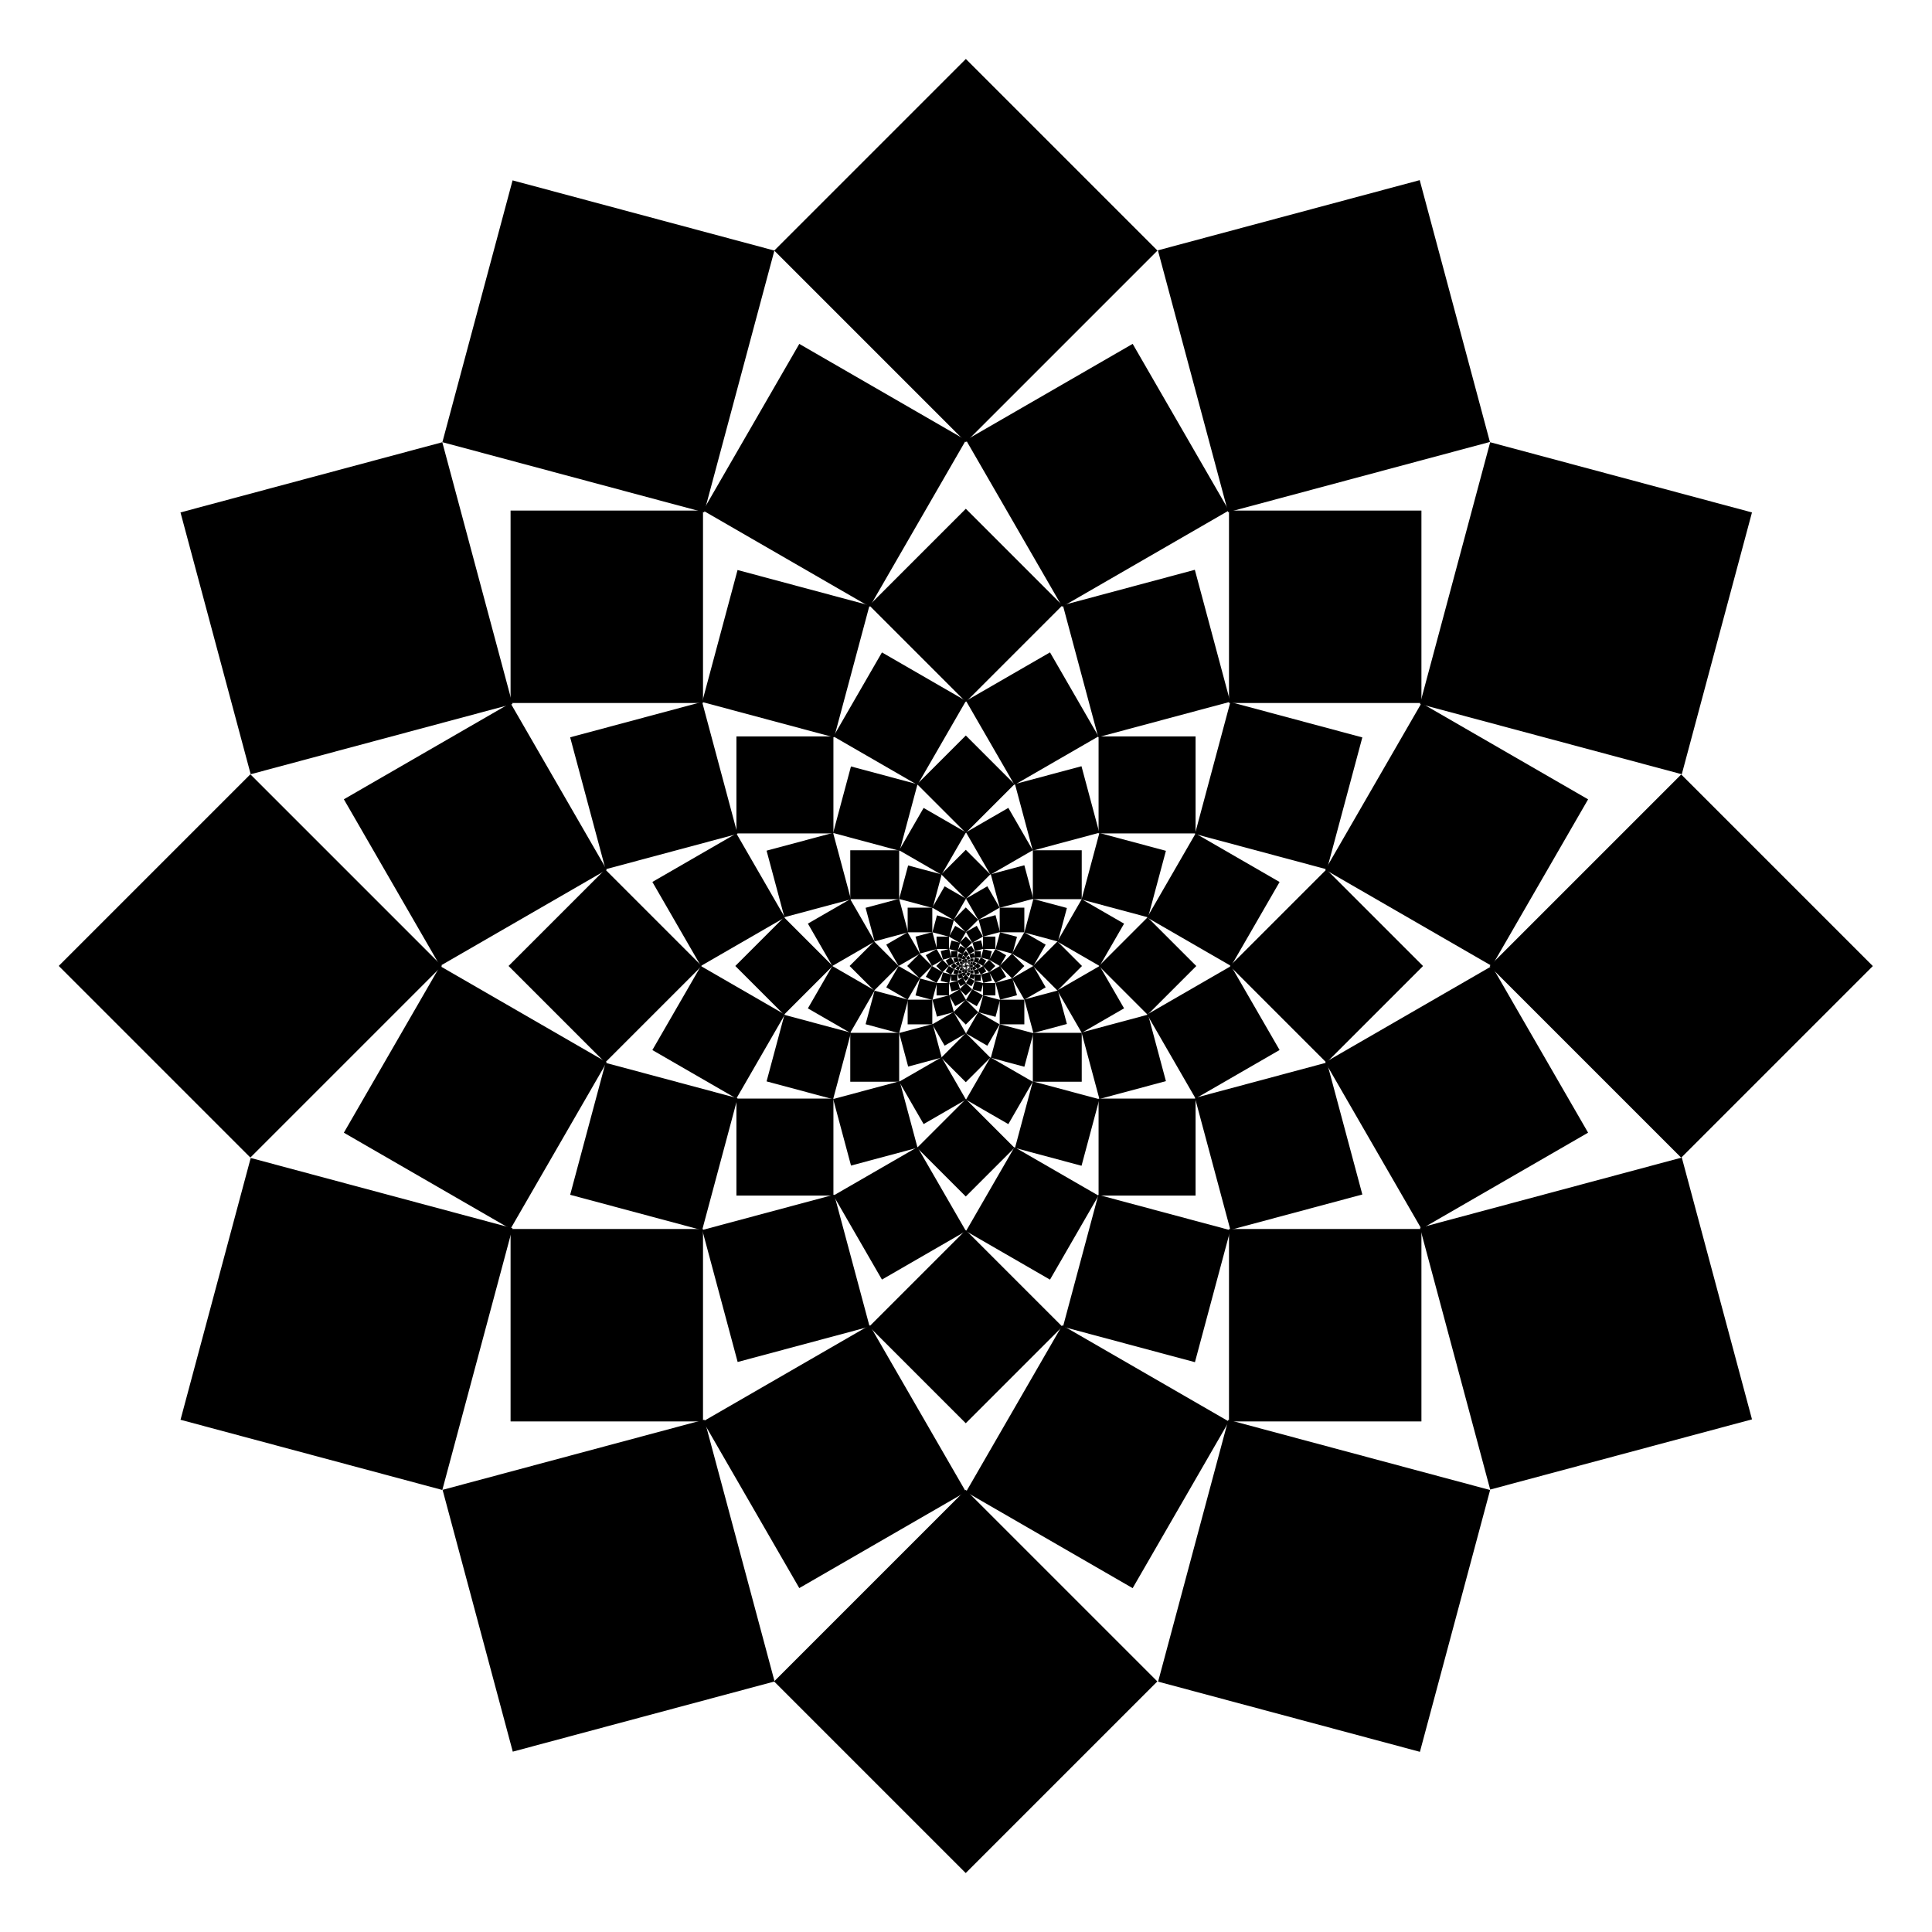 <?xml version="1.0" encoding="utf-8"?>

<!DOCTYPE svg PUBLIC "-//W3C//DTD SVG 1.1//EN" "http://www.w3.org/Graphics/SVG/1.1/DTD/svg11.dtd">
<svg version="1.1" id="Layer_1" xmlns="http://www.w3.org/2000/svg" xmlns:xlink="http://www.w3.org/1999/xlink" x="0px" y="0px"
	 viewBox="0 0 1703.809 1703.809" enable-background="new 0 0 1703.809 1703.809" xml:space="preserve">
<g>
	<g>
		<g>
			<rect x="854.782" y="850.243" transform="matrix(0.5 -0.866 0.866 0.5 -309.198 1166.343)" width="1.404" height="1.404"/>
			<rect x="854.782" y="852.162" transform="matrix(0.866 -0.5 0.5 0.866 -311.819 542.004)" width="1.404" height="1.404"/>
			<rect x="853.823" y="853.823" width="1.404" height="1.404"/>
			<rect x="852.162" y="854.782" transform="matrix(0.5 -0.866 0.866 0.5 -314.439 1166.343)" width="1.404" height="1.404"/>
			<rect x="850.243" y="854.782" transform="matrix(0.866 -0.5 0.5 0.866 -313.737 540.086)" width="1.404" height="1.404"/>
			<rect x="848.582" y="853.823" width="1.404" height="1.404"/>
			<rect x="847.623" y="852.162" transform="matrix(0.5 -0.866 0.866 0.5 -314.439 1161.102)" width="1.404" height="1.404"/>
			<rect x="847.623" y="850.243" transform="matrix(0.866 -0.5 0.5 0.866 -311.819 538.167)" width="1.404" height="1.404"/>
			<rect x="848.582" y="848.582" width="1.404" height="1.404"/>
			<rect x="850.243" y="847.623" transform="matrix(0.5 -0.866 0.866 0.5 -309.198 1161.102)" width="1.404" height="1.404"/>
			<rect x="852.162" y="847.623" transform="matrix(0.866 -0.5 0.5 0.866 -309.9 540.086)" width="1.404" height="1.404"/>
			<rect x="853.823" y="848.582" width="1.404" height="1.404"/>
			<polyline fill="none" stroke="#000000" stroke-width="0.004" points="851.924,851.884 851.904,851.904 851.884,851.924 			"/>
			<polyline fill="none" stroke="#000000" stroke-width="0.004" points="851.884,851.884 851.904,851.904 851.924,851.924 			"/>
		</g>
	</g>
	<g>
		<g>
			
				<rect x="856.135" y="850.916" transform="matrix(0.707 -0.707 0.707 0.707 -351.341 855.595)" width="1.977" height="1.977"/>
			
				<rect x="855.436" y="853.526" transform="matrix(0.966 -0.259 0.259 0.966 -191.983 250.776)" width="1.977" height="1.977"/>
			
				<rect x="853.526" y="855.436" transform="matrix(0.259 -0.966 0.966 0.259 -193.893 1460.163)" width="1.977" height="1.977"/>
			
				<rect x="850.916" y="856.135" transform="matrix(0.707 -0.707 0.707 0.707 -356.561 853.433)" width="1.977" height="1.977"/>
			
				<rect x="848.306" y="855.436" transform="matrix(0.966 -0.259 0.259 0.966 -192.72 248.995)" width="1.977" height="1.977"/>
			
				<rect x="846.395" y="853.526" transform="matrix(0.259 -0.966 0.966 0.259 -197.332 1451.86)" width="1.977" height="1.977"/>
			
				<rect x="845.696" y="850.916" transform="matrix(0.707 -0.707 0.707 0.707 -354.399 848.213)" width="1.977" height="1.977"/>
			
				<rect x="846.395" y="848.306" transform="matrix(0.966 -0.259 0.259 0.966 -190.94 248.258)" width="1.977" height="1.977"/>
			
				<rect x="848.306" y="846.395" transform="matrix(0.259 -0.966 0.966 0.259 -189.029 1448.42)" width="1.977" height="1.977"/>
			
				<rect x="850.916" y="845.696" transform="matrix(0.707 -0.707 0.707 0.707 -349.18 850.375)" width="1.977" height="1.977"/>
			
				<rect x="853.526" y="846.395" transform="matrix(0.966 -0.259 0.259 0.966 -190.202 250.038)" width="1.977" height="1.977"/>
			
				<rect x="855.436" y="848.306" transform="matrix(0.259 -0.966 0.966 0.259 -185.59 1456.724)" width="1.977" height="1.977"/>
			<polyline fill="none" stroke="#000000" stroke-width="0.005" points="851.939,851.885 851.904,851.904 851.87,851.924 			"/>
			<polyline fill="none" stroke="#000000" stroke-width="0.005" points="851.885,851.87 851.904,851.904 851.924,851.939 			"/>
		</g>
	</g>
	<g>
		<g>
			<rect x="857.613" y="852.415" transform="matrix(0.866 -0.5 0.5 0.866 -311.819 543.891)" width="2.785" height="2.785"/>
			<rect x="855.71" y="855.71" width="2.785" height="2.785"/>
			<rect x="852.415" y="857.613" transform="matrix(0.5 -0.866 0.866 0.5 -317.017 1168.921)" width="2.785" height="2.785"/>
			<rect x="848.609" y="857.613" transform="matrix(0.866 -0.5 0.5 0.866 -315.624 540.086)" width="2.785" height="2.785"/>
			<rect x="845.314" y="855.71" width="2.785" height="2.785"/>
			<rect x="843.411" y="852.415" transform="matrix(0.5 -0.866 0.866 0.5 -317.017 1158.524)" width="2.785" height="2.785"/>
			<rect x="843.411" y="848.609" transform="matrix(0.866 -0.5 0.5 0.866 -311.819 536.28)" width="2.785" height="2.785"/>
			<rect x="845.314" y="845.314" width="2.785" height="2.785"/>
			<rect x="848.609" y="843.411" transform="matrix(0.5 -0.866 0.866 0.5 -306.62 1158.524)" width="2.785" height="2.785"/>
			<rect x="852.415" y="843.411" transform="matrix(0.866 -0.5 0.5 0.866 -308.013 540.086)" width="2.785" height="2.785"/>
			<rect x="855.71" y="845.314" width="2.785" height="2.785"/>
			<rect x="857.613" y="848.609" transform="matrix(0.5 -0.866 0.866 0.5 -306.62 1168.921)" width="2.785" height="2.785"/>
			<polyline fill="none" stroke="#000000" stroke-width="0.007" points="851.958,851.89 851.904,851.904 851.85,851.919 			"/>
			<polyline fill="none" stroke="#000000" stroke-width="0.007" points="851.89,851.85 851.904,851.904 851.919,851.958 			"/>
		</g>
	</g>
	<g>
		<g>
			
				<rect x="858.91" y="855.12" transform="matrix(0.966 -0.259 0.259 0.966 -192.495 252.014)" width="3.922" height="3.922"/>
			
				<rect x="855.12" y="858.91" transform="matrix(0.259 -0.966 0.966 0.259 -196.286 1465.939)" width="3.922" height="3.922"/>
			
				<rect x="849.943" y="860.298" transform="matrix(0.707 -0.707 0.707 0.707 -360.192 854.937)" width="3.922" height="3.922"/>
			
				<rect x="844.766" y="858.91" transform="matrix(0.966 -0.259 0.259 0.966 -193.958 248.483)" width="3.922" height="3.922"/>
			
				<rect x="840.976" y="855.12" transform="matrix(0.259 -0.966 0.966 0.259 -203.108 1449.467)" width="3.922" height="3.922"/>
			
				<rect x="839.589" y="849.943" transform="matrix(0.707 -0.707 0.707 0.707 -355.903 844.583)" width="3.922" height="3.922"/>
			
				<rect x="840.976" y="844.766" transform="matrix(0.966 -0.259 0.259 0.966 -190.427 247.02)" width="3.922" height="3.922"/>
			
				<rect x="844.766" y="840.976" transform="matrix(0.259 -0.966 0.966 0.259 -186.637 1442.645)" width="3.922" height="3.922"/>
			
				<rect x="849.943" y="839.589" transform="matrix(0.707 -0.707 0.707 0.707 -345.549 848.872)" width="3.922" height="3.922"/>
			
				<rect x="855.12" y="840.976" transform="matrix(0.966 -0.259 0.259 0.966 -188.964 250.551)" width="3.922" height="3.922"/>
			
				<rect x="858.91" y="844.766" transform="matrix(0.259 -0.966 0.966 0.259 -179.814 1459.116)" width="3.922" height="3.922"/>
			
				<rect x="860.298" y="849.943" transform="matrix(0.707 -0.707 0.707 0.707 -349.838 859.226)" width="3.922" height="3.922"/>
			<polyline fill="none" stroke="#000000" stroke-width="0.01" points="851.983,851.904 851.904,851.904 851.826,851.904 			"/>
			<polyline fill="none" stroke="#000000" stroke-width="0.01" points="851.904,851.826 851.904,851.904 851.904,851.983 			"/>
		</g>
	</g>
	<g>
		<g>
			<rect x="859.454" y="859.454" width="5.524" height="5.524"/>
			<rect x="852.917" y="863.229" transform="matrix(0.5 -0.866 0.866 0.5 -322.131 1174.035)" width="5.524" height="5.524"/>
			<rect x="845.368" y="863.229" transform="matrix(0.866 -0.5 0.5 0.866 -319.368 540.086)" width="5.524" height="5.524"/>
			<rect x="838.83" y="859.454" width="5.524" height="5.524"/>
			<rect x="835.056" y="852.917" transform="matrix(0.5 -0.866 0.866 0.5 -322.131 1153.411)" width="5.524" height="5.524"/>
			<rect x="835.056" y="845.368" transform="matrix(0.866 -0.5 0.5 0.866 -311.819 532.537)" width="5.524" height="5.524"/>
			<rect x="838.83" y="838.83" width="5.524" height="5.524"/>
			<rect x="845.368" y="835.056" transform="matrix(0.5 -0.866 0.866 0.5 -301.506 1153.411)" width="5.524" height="5.524"/>
			<rect x="852.917" y="835.056" transform="matrix(0.866 -0.5 0.5 0.866 -304.27 540.086)" width="5.524" height="5.524"/>
			<rect x="859.454" y="838.83" width="5.524" height="5.524"/>
			<rect x="863.229" y="845.368" transform="matrix(0.5 -0.866 0.866 0.5 -301.506 1174.035)" width="5.524" height="5.524"/>
			<rect x="863.229" y="852.917" transform="matrix(0.866 -0.5 0.5 0.866 -311.819 547.635)" width="5.524" height="5.524"/>
			<polyline fill="none" stroke="#000000" stroke-width="0.014" points="852.011,851.933 851.904,851.904 851.798,851.876 			"/>
			<polyline fill="none" stroke="#000000" stroke-width="0.014" points="851.933,851.798 851.904,851.904 851.876,852.011 			"/>
		</g>
	</g>
	<g>
		<g>
			
				<rect x="858.284" y="865.803" transform="matrix(0.259 -0.966 0.966 0.259 -201.031 1477.396)" width="7.78" height="7.78"/>
			
				<rect x="848.014" y="868.554" transform="matrix(0.707 -0.707 0.707 0.707 -367.394 857.92)" width="7.78" height="7.78"/>
			<rect x="837.744" y="865.803" transform="matrix(0.966 -0.259 0.259 0.966 -196.415 247.465)" width="7.78" height="7.78"/>
			
				<rect x="830.226" y="858.284" transform="matrix(0.259 -0.966 0.966 0.259 -214.566 1444.721)" width="7.78" height="7.78"/>
			
				<rect x="827.474" y="848.014" transform="matrix(0.707 -0.707 0.707 0.707 -358.886 837.38)" width="7.78" height="7.78"/>
			<rect x="830.226" y="837.744" transform="matrix(0.966 -0.259 0.259 0.966 -189.409 244.563)" width="7.78" height="7.78"/>
			
				<rect x="837.744" y="830.226" transform="matrix(0.259 -0.966 0.966 0.259 -181.891 1431.187)" width="7.78" height="7.78"/>
			
				<rect x="848.014" y="827.474" transform="matrix(0.707 -0.707 0.707 0.707 -338.346 845.888)" width="7.78" height="7.78"/>
			<rect x="858.284" y="830.226" transform="matrix(0.966 -0.259 0.259 0.966 -186.507 251.569)" width="7.78" height="7.78"/>
			
				<rect x="865.803" y="837.744" transform="matrix(0.259 -0.966 0.966 0.259 -168.356 1463.862)" width="7.78" height="7.78"/>
			
				<rect x="868.554" y="848.014" transform="matrix(0.707 -0.707 0.707 0.707 -346.854 866.428)" width="7.78" height="7.78"/>
			
				<rect x="865.803" y="858.284" transform="matrix(0.966 -0.259 0.259 0.966 -193.513 254.471)" width="7.78" height="7.78"/>
			<polyline fill="none" stroke="#000000" stroke-width="0.019" points="852.039,851.982 851.904,851.904 851.77,851.826 			"/>
			<polyline fill="none" stroke="#000000" stroke-width="0.019" points="851.982,851.77 851.904,851.904 851.826,852.039 			"/>
		</g>
	</g>
	<g>
		<g>
			<rect x="853.913" y="874.369" transform="matrix(0.5 -0.866 0.866 0.5 -332.275 1184.18)" width="10.958" height="10.958"/>
			<rect x="838.937" y="874.369" transform="matrix(0.866 -0.5 0.5 0.866 -326.794 540.086)" width="10.958" height="10.958"/>
			<rect x="825.968" y="866.882" width="10.958" height="10.958"/>
			<rect x="818.481" y="853.913" transform="matrix(0.5 -0.866 0.866 0.5 -332.275 1143.266)" width="10.958" height="10.958"/>
			<rect x="818.481" y="838.937" transform="matrix(0.866 -0.5 0.5 0.866 -311.819 525.11)" width="10.958" height="10.958"/>
			<rect x="825.968" y="825.968" width="10.958" height="10.958"/>
			<rect x="838.937" y="818.481" transform="matrix(0.5 -0.866 0.866 0.5 -291.362 1143.266)" width="10.958" height="10.958"/>
			<rect x="853.913" y="818.481" transform="matrix(0.866 -0.5 0.5 0.866 -296.843 540.086)" width="10.958" height="10.958"/>
			<rect x="866.882" y="825.968" width="10.958" height="10.958"/>
			<rect x="874.369" y="838.937" transform="matrix(0.5 -0.866 0.866 0.5 -291.362 1184.18)" width="10.958" height="10.958"/>
			<rect x="874.369" y="853.913" transform="matrix(0.866 -0.5 0.5 0.866 -311.819 555.061)" width="10.958" height="10.958"/>
			<rect x="866.882" y="866.882" width="10.958" height="10.958"/>
			<polyline fill="none" stroke="#000000" stroke-width="0.027" points="852.059,852.059 851.904,851.904 851.749,851.749 			"/>
			<polyline fill="none" stroke="#000000" stroke-width="0.027" points="852.059,851.749 851.904,851.904 851.749,852.059 			"/>
		</g>
	</g>
	<g>
		<g>
			
				<rect x="844.187" y="884.934" transform="matrix(0.707 -0.707 0.707 0.707 -381.683 863.839)" width="15.434" height="15.434"/>
			
				<rect x="823.814" y="879.475" transform="matrix(0.966 -0.259 0.259 0.966 -201.288 245.446)" width="15.434" height="15.434"/>
			
				<rect x="808.9" y="864.56" transform="matrix(0.259 -0.966 0.966 0.259 -237.295 1435.307)" width="15.434" height="15.434"/>
			
				<rect x="803.441" y="844.187" transform="matrix(0.707 -0.707 0.707 0.707 -364.805 823.092)" width="15.434" height="15.434"/>
			
				<rect x="808.9" y="823.814" transform="matrix(0.966 -0.259 0.259 0.966 -187.391 239.69)" width="15.434" height="15.434"/>
			
				<rect x="823.814" y="808.9" transform="matrix(0.259 -0.966 0.966 0.259 -172.476 1408.458)" width="15.434" height="15.434"/>
			
				<rect x="844.187" y="803.441" transform="matrix(0.707 -0.707 0.707 0.707 -324.058 839.97)" width="15.434" height="15.434"/>
			
				<rect x="864.56" y="808.9" transform="matrix(0.966 -0.259 0.259 0.966 -181.634 253.588)" width="15.434" height="15.434"/>
			
				<rect x="879.475" y="823.814" transform="matrix(0.259 -0.966 0.966 0.259 -145.628 1473.276)" width="15.434" height="15.434"/>
			
				<rect x="884.934" y="844.187" transform="matrix(0.707 -0.707 0.707 0.707 -340.936 880.716)" width="15.434" height="15.434"/>
			
				<rect x="879.475" y="864.56" transform="matrix(0.966 -0.259 0.259 0.966 -195.532 259.344)" width="15.434" height="15.434"/>
			
				<rect x="864.56" y="879.475" transform="matrix(0.259 -0.966 0.966 0.259 -210.446 1500.125)" width="15.434" height="15.434"/>
			<polyline fill="none" stroke="#000000" stroke-width="0.039" points="852.059,852.172 851.904,851.904 851.75,851.637 			"/>
			<polyline fill="none" stroke="#000000" stroke-width="0.039" points="852.172,851.75 851.904,851.904 851.637,852.059 			"/>
		</g>
	</g>
	<g>
		<g>
			<rect x="826.182" y="896.469" transform="matrix(0.866 -0.5 0.5 0.866 -341.526 540.086)" width="21.738" height="21.738"/>
			<rect x="800.455" y="881.616" width="21.738" height="21.738"/>
			<rect x="785.601" y="855.889" transform="matrix(0.5 -0.866 0.866 0.5 -352.399 1123.142)" width="21.738" height="21.738"/>
			<rect x="785.601" y="826.182" transform="matrix(0.866 -0.5 0.5 0.866 -311.819 510.379)" width="21.738" height="21.738"/>
			<rect x="800.455" y="800.455" width="21.738" height="21.738"/>
			<rect x="826.182" y="785.601" transform="matrix(0.5 -0.866 0.866 0.5 -271.238 1123.142)" width="21.738" height="21.738"/>
			<rect x="855.889" y="785.601" transform="matrix(0.866 -0.5 0.5 0.866 -282.112 540.086)" width="21.738" height="21.738"/>
			<rect x="881.616" y="800.455" width="21.738" height="21.738"/>
			<rect x="896.469" y="826.182" transform="matrix(0.5 -0.866 0.866 0.5 -271.238 1204.303)" width="21.738" height="21.738"/>
			<rect x="896.469" y="855.889" transform="matrix(0.866 -0.5 0.5 0.866 -311.819 569.793)" width="21.738" height="21.738"/>
			<rect x="881.616" y="881.616" width="21.738" height="21.738"/>
			<rect x="855.889" y="896.469" transform="matrix(0.5 -0.866 0.866 0.5 -352.399 1204.303)" width="21.738" height="21.738"/>
			<polyline fill="none" stroke="#000000" stroke-width="0.054" points="852.017,852.324 851.904,851.904 851.792,851.484 			"/>
			<polyline fill="none" stroke="#000000" stroke-width="0.054" points="852.324,851.792 851.904,851.904 851.484,852.017 			"/>
		</g>
	</g>
	<g>
		<g>
			
				<rect x="796.18" y="906.597" transform="matrix(0.966 -0.259 0.259 0.966 -210.956 241.442)" width="30.618" height="30.618"/>
			
				<rect x="766.594" y="877.011" transform="matrix(0.259 -0.966 0.966 0.259 -282.383 1416.631)" width="30.618" height="30.618"/>
			
				<rect x="755.765" y="836.596" transform="matrix(0.707 -0.707 0.707 0.707 -376.545 794.749)" width="30.618" height="30.618"/>
			
				<rect x="766.594" y="796.18" transform="matrix(0.966 -0.259 0.259 0.966 -183.386 230.022)" width="30.618" height="30.618"/>
			
				<rect x="796.18" y="766.594" transform="matrix(0.259 -0.966 0.966 0.259 -153.8 1363.37)" width="30.618" height="30.618"/>
			
				<rect x="836.596" y="755.765" transform="matrix(0.707 -0.707 0.707 0.707 -295.715 828.23)" width="30.618" height="30.618"/>
			
				<rect x="877.011" y="766.594" transform="matrix(0.966 -0.259 0.259 0.966 -171.966 257.592)" width="30.618" height="30.618"/>
			
				<rect x="906.597" y="796.18" transform="matrix(0.259 -0.966 0.966 0.259 -100.54 1491.953)" width="30.618" height="30.618"/>
			
				<rect x="917.426" y="836.596" transform="matrix(0.707 -0.707 0.707 0.707 -329.196 909.06)" width="30.618" height="30.618"/>
			
				<rect x="906.597" y="877.011" transform="matrix(0.966 -0.259 0.259 0.966 -199.536 269.012)" width="30.618" height="30.618"/>
			
				<rect x="877.011" y="906.597" transform="matrix(0.259 -0.966 0.966 0.259 -229.122 1545.213)" width="30.618" height="30.618"/>
			
				<rect x="836.596" y="917.426" transform="matrix(0.707 -0.707 0.707 0.707 -410.026 875.579)" width="30.618" height="30.618"/>
			<polyline fill="none" stroke="#000000" stroke-width="0.076" points="851.904,852.517 851.904,851.904 851.904,851.292 			"/>
			<polyline fill="none" stroke="#000000" stroke-width="0.076" points="852.517,851.904 851.904,851.904 851.292,851.904 			"/>
		</g>
	</g>
	<g>
		<g>
			<rect x="749.842" y="910.844" width="43.123" height="43.123"/>
			<rect x="720.376" y="859.808" transform="matrix(0.5 -0.866 0.866 0.5 -392.32 1083.222)" width="43.123" height="43.123"/>
			<rect x="720.376" y="800.877" transform="matrix(0.866 -0.5 0.5 0.866 -311.819 481.155)" width="43.123" height="43.123"/>
			<rect x="749.842" y="749.842" width="43.123" height="43.123"/>
			<rect x="800.877" y="720.376" transform="matrix(0.5 -0.866 0.866 0.5 -231.318 1083.222)" width="43.123" height="43.123"/>
			<rect x="859.808" y="720.376" transform="matrix(0.866 -0.5 0.5 0.866 -252.888 540.086)" width="43.123" height="43.123"/>
			<rect x="910.844" y="749.842" width="43.123" height="43.123"/>
			<rect x="940.309" y="800.877" transform="matrix(0.5 -0.866 0.866 0.5 -231.318 1244.224)" width="43.123" height="43.123"/>
			<rect x="940.309" y="859.808" transform="matrix(0.866 -0.5 0.5 0.866 -311.819 599.016)" width="43.123" height="43.123"/>
			<rect x="910.844" y="910.844" width="43.123" height="43.123"/>
			<rect x="859.808" y="940.309" transform="matrix(0.5 -0.866 0.866 0.5 -392.32 1244.224)" width="43.123" height="43.123"/>
			<rect x="800.877" y="940.309" transform="matrix(0.866 -0.5 0.5 0.866 -370.749 540.086)" width="43.123" height="43.123"/>
			<polyline fill="none" stroke="#000000" stroke-width="0.108" points="851.681,852.737 851.904,851.904 852.128,851.071 			"/>
			<polyline fill="none" stroke="#000000" stroke-width="0.108" points="852.737,852.128 851.904,851.904 851.071,851.681 			"/>
		</g>
	</g>
	<g>
		<g>
			
				<rect x="682.672" y="901.709" transform="matrix(0.259 -0.966 0.966 0.259 -371.825 1379.582)" width="60.737" height="60.737"/>
			
				<rect x="661.19" y="821.536" transform="matrix(0.707 -0.707 0.707 0.707 -399.834 738.523)" width="60.737" height="60.737"/>
			
				<rect x="682.672" y="741.363" transform="matrix(0.966 -0.259 0.259 0.966 -175.442 210.845)" width="60.737" height="60.737"/>
			
				<rect x="741.363" y="682.672" transform="matrix(0.259 -0.966 0.966 0.259 -116.752 1273.928)" width="60.737" height="60.737"/>
			
				<rect x="821.536" y="661.19" transform="matrix(0.707 -0.707 0.707 0.707 -239.489 804.94)" width="60.737" height="60.737"/>
			
				<rect x="901.709" y="682.672" transform="matrix(0.966 -0.259 0.259 0.966 -152.789 265.536)" width="60.737" height="60.737"/>
			
				<rect x="960.399" y="741.363" transform="matrix(0.259 -0.966 0.966 0.259 -11.097 1529.001)" width="60.737" height="60.737"/>
			
				<rect x="981.882" y="821.536" transform="matrix(0.707 -0.707 0.707 0.707 -305.906 965.286)" width="60.737" height="60.737"/>
			
				<rect x="960.399" y="901.709" transform="matrix(0.966 -0.259 0.259 0.966 -207.48 288.189)" width="60.737" height="60.737"/>
			
				<rect x="901.709" y="960.399" transform="matrix(0.259 -0.966 0.966 0.259 -266.17 1634.656)" width="60.737" height="60.737"/>
			
				<rect x="821.536" y="981.882" transform="matrix(0.707 -0.707 0.707 0.707 -466.252 898.869)" width="60.737" height="60.737"/>
			
				<rect x="741.363" y="960.399" transform="matrix(0.966 -0.259 0.259 0.966 -230.133 233.498)" width="60.737" height="60.737"/>
			<polyline fill="none" stroke="#000000" stroke-width="0.152" points="851.297,852.956 851.904,851.904 852.512,850.852 			"/>
			<polyline fill="none" stroke="#000000" stroke-width="0.152" points="852.956,852.512 851.904,851.904 850.852,851.297 			"/>
		</g>
	</g>
	<g>
		<g>
			<rect x="590.988" y="867.583" transform="matrix(0.5 -0.866 0.866 0.5 -471.511 1004.03)" width="85.545" height="85.545"/>
			<rect x="590.988" y="750.68" transform="matrix(0.866 -0.5 0.5 0.866 -311.819 423.183)" width="85.545" height="85.545"/>
			<rect x="649.439" y="649.439" width="85.545" height="85.545"/>
			<rect x="750.68" y="590.988" transform="matrix(0.5 -0.866 0.866 0.5 -152.126 1004.03)" width="85.545" height="85.545"/>
			<rect x="867.583" y="590.988" transform="matrix(0.866 -0.5 0.5 0.866 -194.916 540.086)" width="85.545" height="85.545"/>
			<rect x="968.824" y="649.439" width="85.545" height="85.545"/>
			<rect x="1027.276" y="750.68" transform="matrix(0.5 -0.866 0.866 0.5 -152.126 1323.415)" width="85.545" height="85.545"/>
			<rect x="1027.276" y="867.583" transform="matrix(0.866 -0.5 0.5 0.866 -311.819 656.989)" width="85.545" height="85.545"/>
			<rect x="968.824" y="968.824" width="85.545" height="85.545"/>
			<rect x="867.583" y="1027.276" transform="matrix(0.5 -0.866 0.866 0.5 -471.511 1323.415)" width="85.545" height="85.545"/>
			<rect x="750.68" y="1027.276" transform="matrix(0.866 -0.5 0.5 0.866 -428.722 540.086)" width="85.545" height="85.545"/>
			<rect x="649.439" y="968.824" width="85.545" height="85.545"/>
			<polyline fill="none" stroke="#000000" stroke-width="0.214" points="850.695,853.114 851.904,851.904 853.114,850.695 			"/>
			<polyline fill="none" stroke="#000000" stroke-width="0.214" points="853.114,853.114 851.904,851.904 850.695,850.695 			"/>
		</g>
	</g>
	<g>
		<g>
			
				<rect x="473.578" y="791.661" transform="matrix(0.707 -0.707 0.707 0.707 -446.035 626.985)" width="120.486" height="120.486"/>
			
				<rect x="516.193" y="632.62" transform="matrix(0.966 -0.259 0.259 0.966 -159.684 172.801)" width="120.486" height="120.486"/>
			
				<rect x="632.62" y="516.193" transform="matrix(0.259 -0.966 0.966 0.259 -43.258 1096.497)" width="120.486" height="120.486"/>
			
				<rect x="791.661" y="473.578" transform="matrix(0.707 -0.707 0.707 0.707 -127.951 758.74)" width="120.486" height="120.486"/>
			
				<rect x="950.703" y="516.193" transform="matrix(0.966 -0.259 0.259 0.966 -114.746 281.294)" width="120.486" height="120.486"/>
			
				<rect x="1067.13" y="632.62" transform="matrix(0.259 -0.966 0.966 0.259 166.333 1602.495)" width="120.486" height="120.486"/>
			
				<rect x="1109.745" y="791.661" transform="matrix(0.707 -0.707 0.707 0.707 -259.706 1076.823)" width="120.486" height="120.486"/>
			
				<rect x="1067.13" y="950.703" transform="matrix(0.966 -0.259 0.259 0.966 -223.238 326.233)" width="120.486" height="120.486"/>
			
				<rect x="950.703" y="1067.13" transform="matrix(0.259 -0.966 0.966 0.259 -339.664 1812.086)" width="120.486" height="120.486"/>
			
				<rect x="791.661" y="1109.745" transform="matrix(0.707 -0.707 0.707 0.707 -577.789 945.069)" width="120.486" height="120.486"/>
			
				<rect x="632.62" y="1067.13" transform="matrix(0.966 -0.259 0.259 0.966 -268.177 217.74)" width="120.486" height="120.486"/>
			
				<rect x="516.193" y="950.703" transform="matrix(0.259 -0.966 0.966 0.259 -549.255 1306.088)" width="120.486" height="120.486"/>
			<polyline fill="none" stroke="#000000" stroke-width="0.301" points="849.817,853.109 851.904,851.904 853.991,850.699 			"/>
			<polyline fill="none" stroke="#000000" stroke-width="0.301" points="853.109,853.991 851.904,851.904 850.699,849.817 			"/>
		</g>
	</g>
	<g>
		<g>
			<rect x="334.315" y="651.103" transform="matrix(0.866 -0.5 0.5 0.866 -311.819 308.181)" width="169.699" height="169.699"/>
			<rect x="450.268" y="450.268" width="169.699" height="169.699"/>
			<rect x="651.103" y="334.315" transform="matrix(0.5 -0.866 0.866 0.5 4.969 846.936)" width="169.699" height="169.699"/>
			<rect x="883.007" y="334.315" transform="matrix(0.866 -0.5 0.5 0.866 -79.914 540.086)" width="169.699" height="169.699"/>
			<rect x="1083.842" y="450.268" width="169.699" height="169.699"/>
			<rect x="1199.794" y="651.103" transform="matrix(0.5 -0.866 0.866 0.5 4.969 1480.51)" width="169.699" height="169.699"/>
			<rect x="1199.794" y="883.007" transform="matrix(0.866 -0.5 0.5 0.866 -311.819 771.99)" width="169.699" height="169.699"/>
			<rect x="1083.842" y="1083.842" width="169.699" height="169.699"/>
			
				<rect x="883.007" y="1199.794" transform="matrix(0.5 -0.866 0.866 0.5 -628.606 1480.51)" width="169.699" height="169.699"/>
			<rect x="651.103" y="1199.794" transform="matrix(0.866 -0.5 0.5 0.866 -543.723 540.086)" width="169.699" height="169.699"/>
			<rect x="450.268" y="1083.842" width="169.699" height="169.699"/>
			<rect x="334.315" y="883.007" transform="matrix(0.5 -0.866 0.866 0.5 -628.606 846.936)" width="169.699" height="169.699"/>
			<polyline fill="none" stroke="#000000" stroke-width="0.424" points="848.626,852.783 851.904,851.904 855.183,851.026 			"/>
			<polyline fill="none" stroke="#000000" stroke-width="0.424" points="852.783,855.183 851.904,851.904 851.026,848.626 			"/>
		</g>
	</g>
	<g>
		<g>
			
				<rect x="185.942" y="416.902" transform="matrix(0.966 -0.259 0.259 0.966 -128.425 97.334)" width="239.012" height="239.012"/>
			
				<rect x="416.902" y="185.942" transform="matrix(0.259 -0.966 0.966 0.259 102.535 744.523)" width="239.012" height="239.012"/>
			
				<rect x="732.398" y="101.405" transform="matrix(0.707 -0.707 0.707 0.707 93.309 667.091)" width="239.012" height="239.012"/>
			
				<rect x="1047.894" y="185.942" transform="matrix(0.966 -0.259 0.259 0.966 -39.278 312.553)" width="239.012" height="239.012"/>
			
				<rect x="1278.854" y="416.902" transform="matrix(0.259 -0.966 0.966 0.259 518.308 1748.287)" width="239.012" height="239.012"/>
			
				<rect x="1363.391" y="732.398" transform="matrix(0.707 -0.707 0.707 0.707 -168.057 1298.083)" width="239.012" height="239.012"/>
			
				<rect x="1278.854" y="1047.894" transform="matrix(0.966 -0.259 0.259 0.966 -254.498 401.7)" width="239.012" height="239.012"/>
			
				<rect x="1047.894" y="1278.854" transform="matrix(0.259 -0.966 0.966 0.259 -485.457 2164.06)" width="239.012" height="239.012"/>
			
				<rect x="732.398" y="1363.391" transform="matrix(0.707 -0.707 0.707 0.707 -799.05 1036.718)" width="239.012" height="239.012"/>
			
				<rect x="416.902" y="1278.854" transform="matrix(0.966 -0.259 0.259 0.966 -343.644 186.481)" width="239.012" height="239.012"/>
			
				<rect x="185.942" y="1047.894" transform="matrix(0.259 -0.966 0.966 0.259 -901.23 1160.296)" width="239.012" height="239.012"/>
			
				<rect x="101.405" y="732.398" transform="matrix(0.707 -0.707 0.707 0.707 -537.684 405.725)" width="239.012" height="239.012"/>
			<polyline fill="none" stroke="#000000" stroke-width="0.598" points="847.124,851.904 851.904,851.904 856.685,851.904 			"/>
			<polyline fill="none" stroke="#000000" stroke-width="0.598" points="851.904,856.685 851.904,851.904 851.904,847.124 			"/>
		</g>
	</g>
</g>
</svg>
